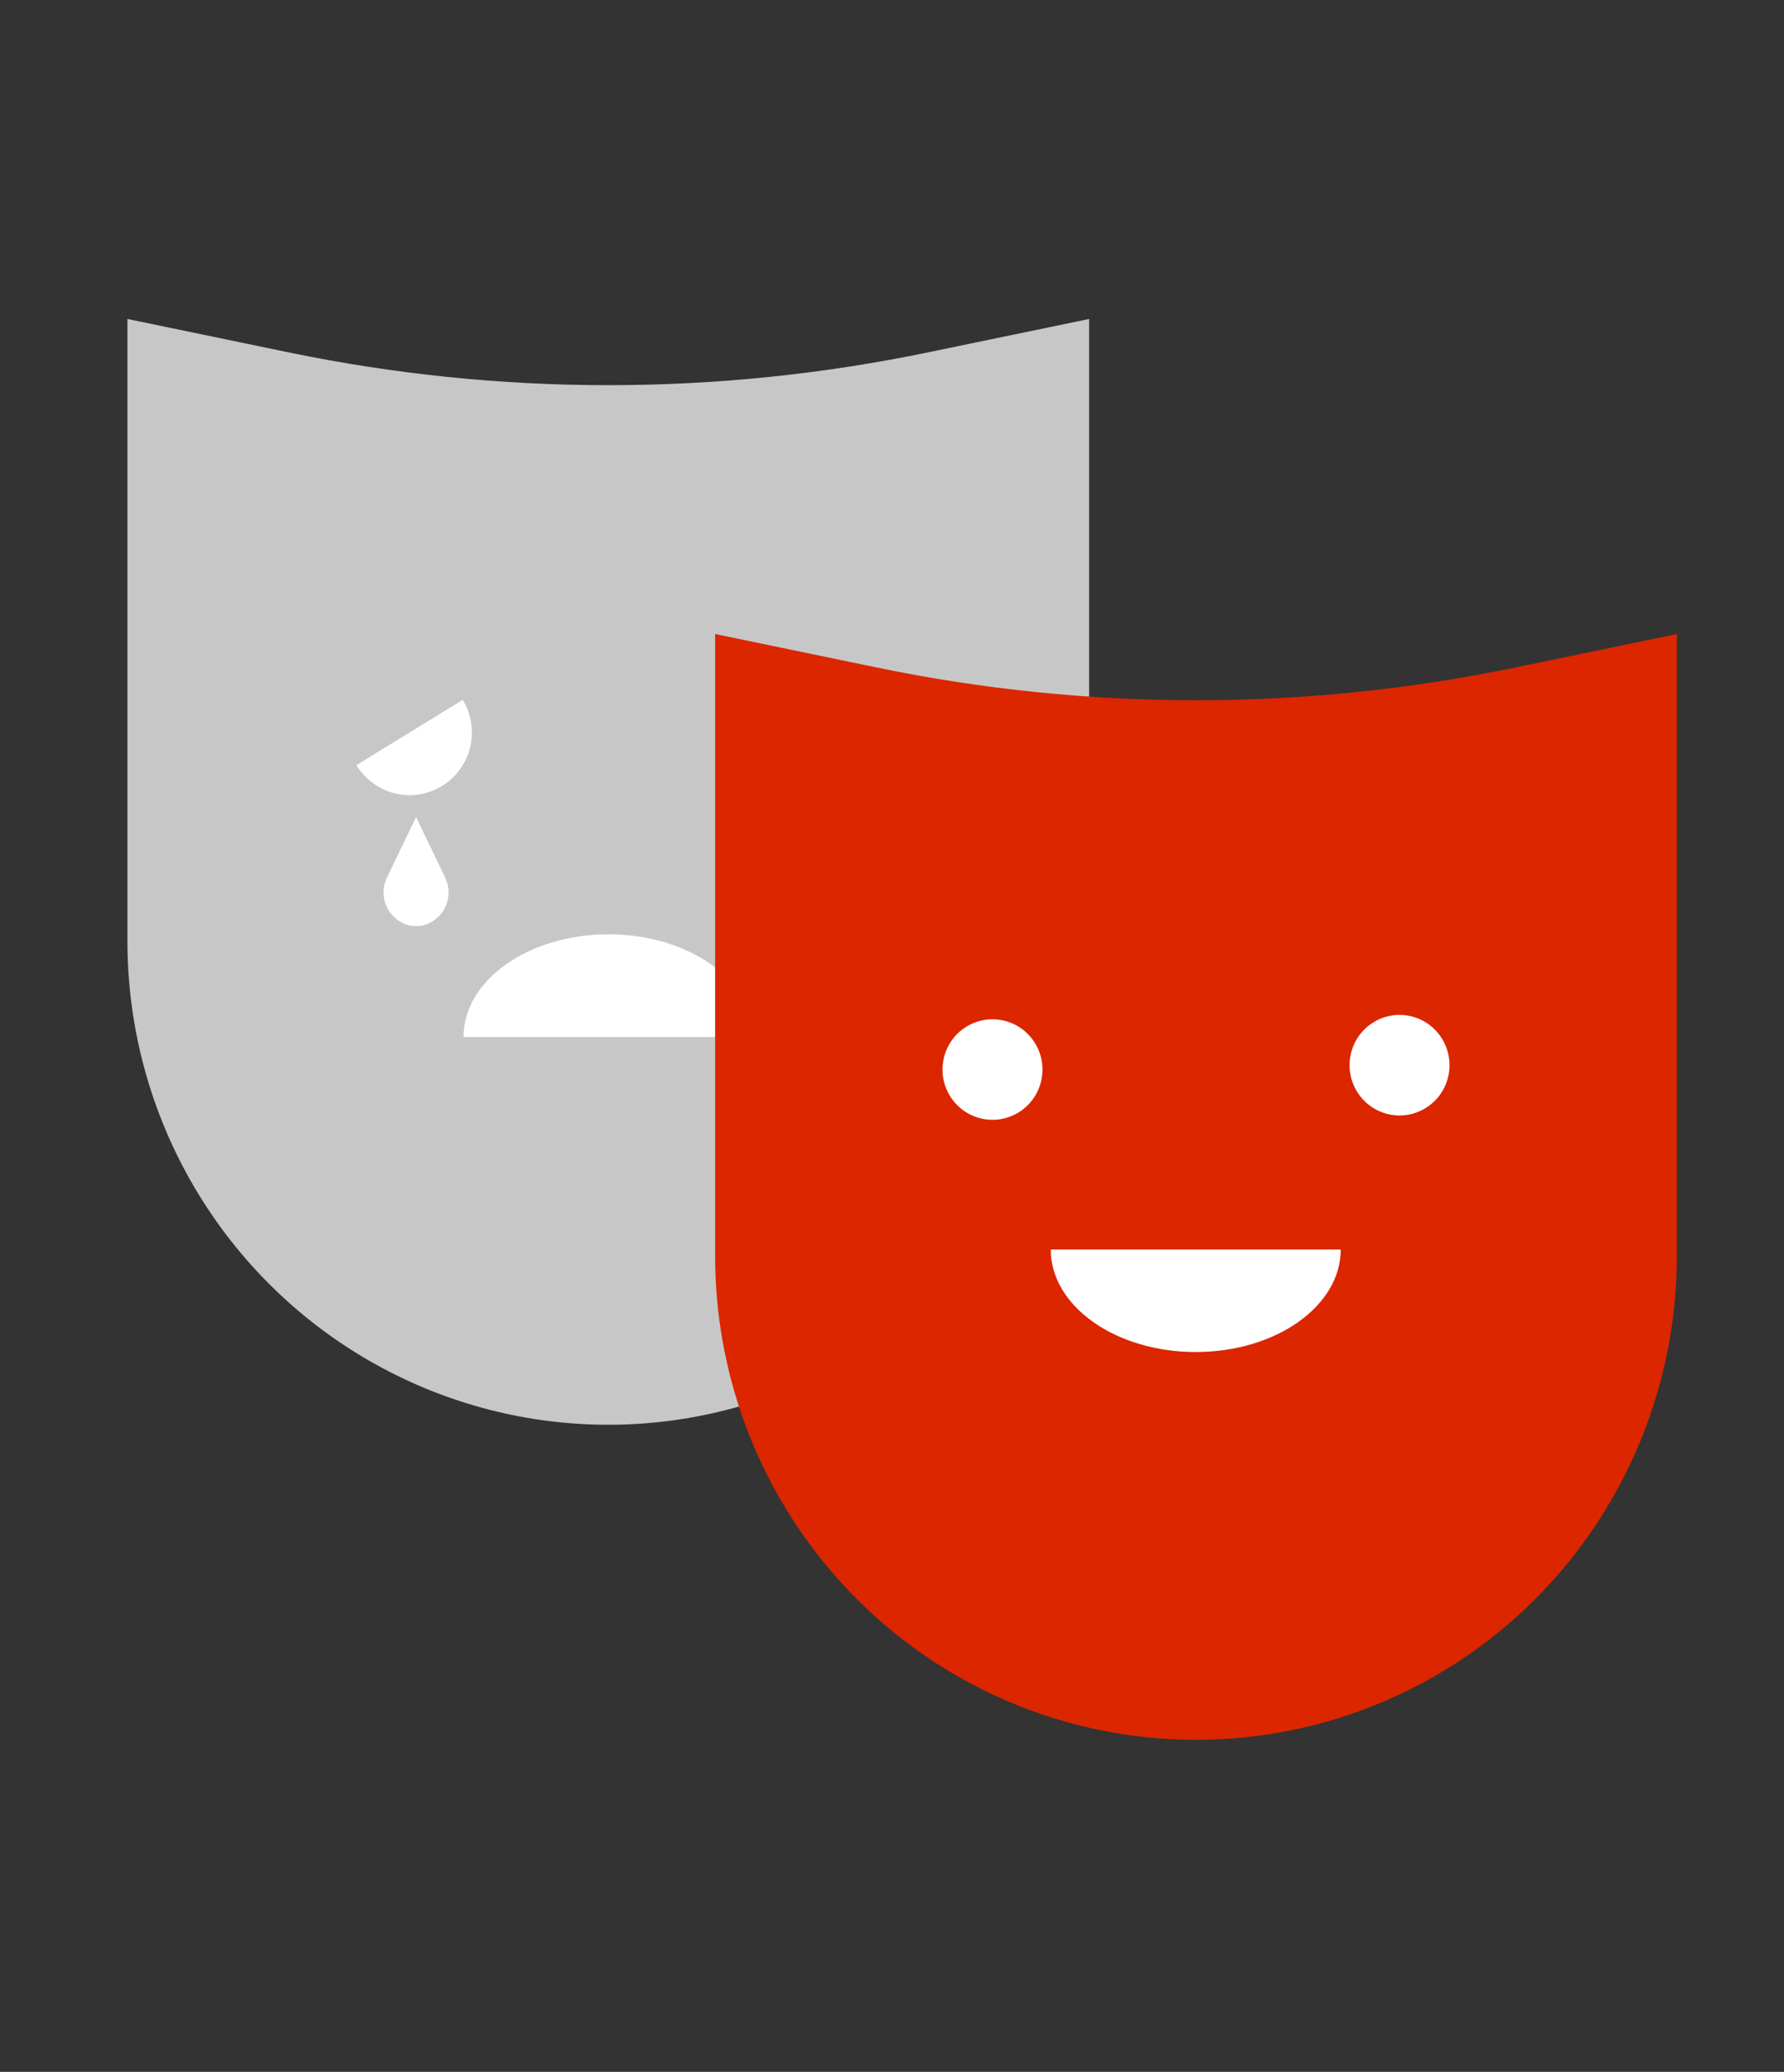 <svg width="56" height="65" viewBox="0 0 56 65" fill="none" xmlns="http://www.w3.org/2000/svg">
<rect x="0" y="0" width="56" height="65" fill="#333333" stroke="none"/>
<g clip-path="url(#clip0)">
<path d="M26.366 42.821C24.138 44.053 21.637 44.699 19.094 44.699C16.551 44.699 14.05 44.053 11.822 42.821V42.821C9.454 41.512 7.478 39.587 6.102 37.249C4.726 34.91 4 32.243 4 29.526V10.007L9.049 11.053C15.676 12.428 22.512 12.428 29.139 11.053L34.188 10.007V29.526C34.188 32.243 33.462 34.91 32.086 37.249C30.71 39.587 28.734 41.512 26.366 42.821V42.821Z" fill="#C7C7C7"/>
<path d="M14.526 21.956C14.796 22.401 14.88 22.935 14.758 23.442C14.636 23.949 14.319 24.386 13.877 24.658C13.434 24.93 12.902 25.014 12.398 24.891C11.894 24.769 11.459 24.45 11.188 24.005L14.526 21.956Z" fill="white"/>
<path d="M14.55 32.533C14.55 30.755 16.586 29.312 19.102 29.312C21.617 29.312 23.653 30.755 23.653 32.533H14.55Z" fill="white"/>
<path d="M44.817 52.708C42.588 53.938 40.087 54.583 37.544 54.583C35.001 54.583 32.5 53.938 30.271 52.708V52.708C27.902 51.398 25.926 49.473 24.55 47.134C23.174 44.795 22.448 42.128 22.448 39.41V19.891L27.5 20.937C34.126 22.313 40.962 22.313 47.587 20.937L52.636 19.891V39.41C52.637 42.127 51.912 44.795 50.536 47.134C49.161 49.473 47.186 51.398 44.817 52.708V52.708Z" fill="#DB2600"/>
<path d="M32.703 33.808C32.842 32.948 32.261 32.138 31.406 31.999C30.55 31.859 29.745 32.443 29.606 33.303C29.467 34.162 30.048 34.972 30.903 35.111C31.758 35.251 32.564 34.667 32.703 33.808Z" fill="white"/>
<path d="M45.459 33.78C45.657 32.933 45.135 32.083 44.292 31.883C43.449 31.683 42.604 32.208 42.405 33.056C42.206 33.903 42.728 34.752 43.571 34.953C44.415 35.153 45.26 34.628 45.459 33.78Z" fill="white"/>
<path d="M42.086 39.2C42.086 40.975 40.053 42.417 37.535 42.417C35.016 42.417 32.983 40.975 32.983 39.2H42.086Z" fill="white"/>
<path d="M13.97 27.525C14.044 27.674 14.082 27.839 14.081 28.006C14.08 28.173 14.04 28.337 13.964 28.485C13.888 28.634 13.779 28.762 13.644 28.86C13.51 28.958 13.355 29.023 13.191 29.05H13.06H12.93C12.766 29.023 12.611 28.957 12.477 28.859C12.343 28.761 12.234 28.633 12.158 28.484C12.082 28.336 12.042 28.172 12.041 28.006C12.039 27.839 12.077 27.674 12.15 27.525L13.06 25.634L13.97 27.525Z" fill="white"/>
</g>
<defs>
<clipPath id="clip0">
<rect width="48.636" height="44.583" fill="white" transform="translate(4 10)"/>
</clipPath>
</defs>
</svg>
